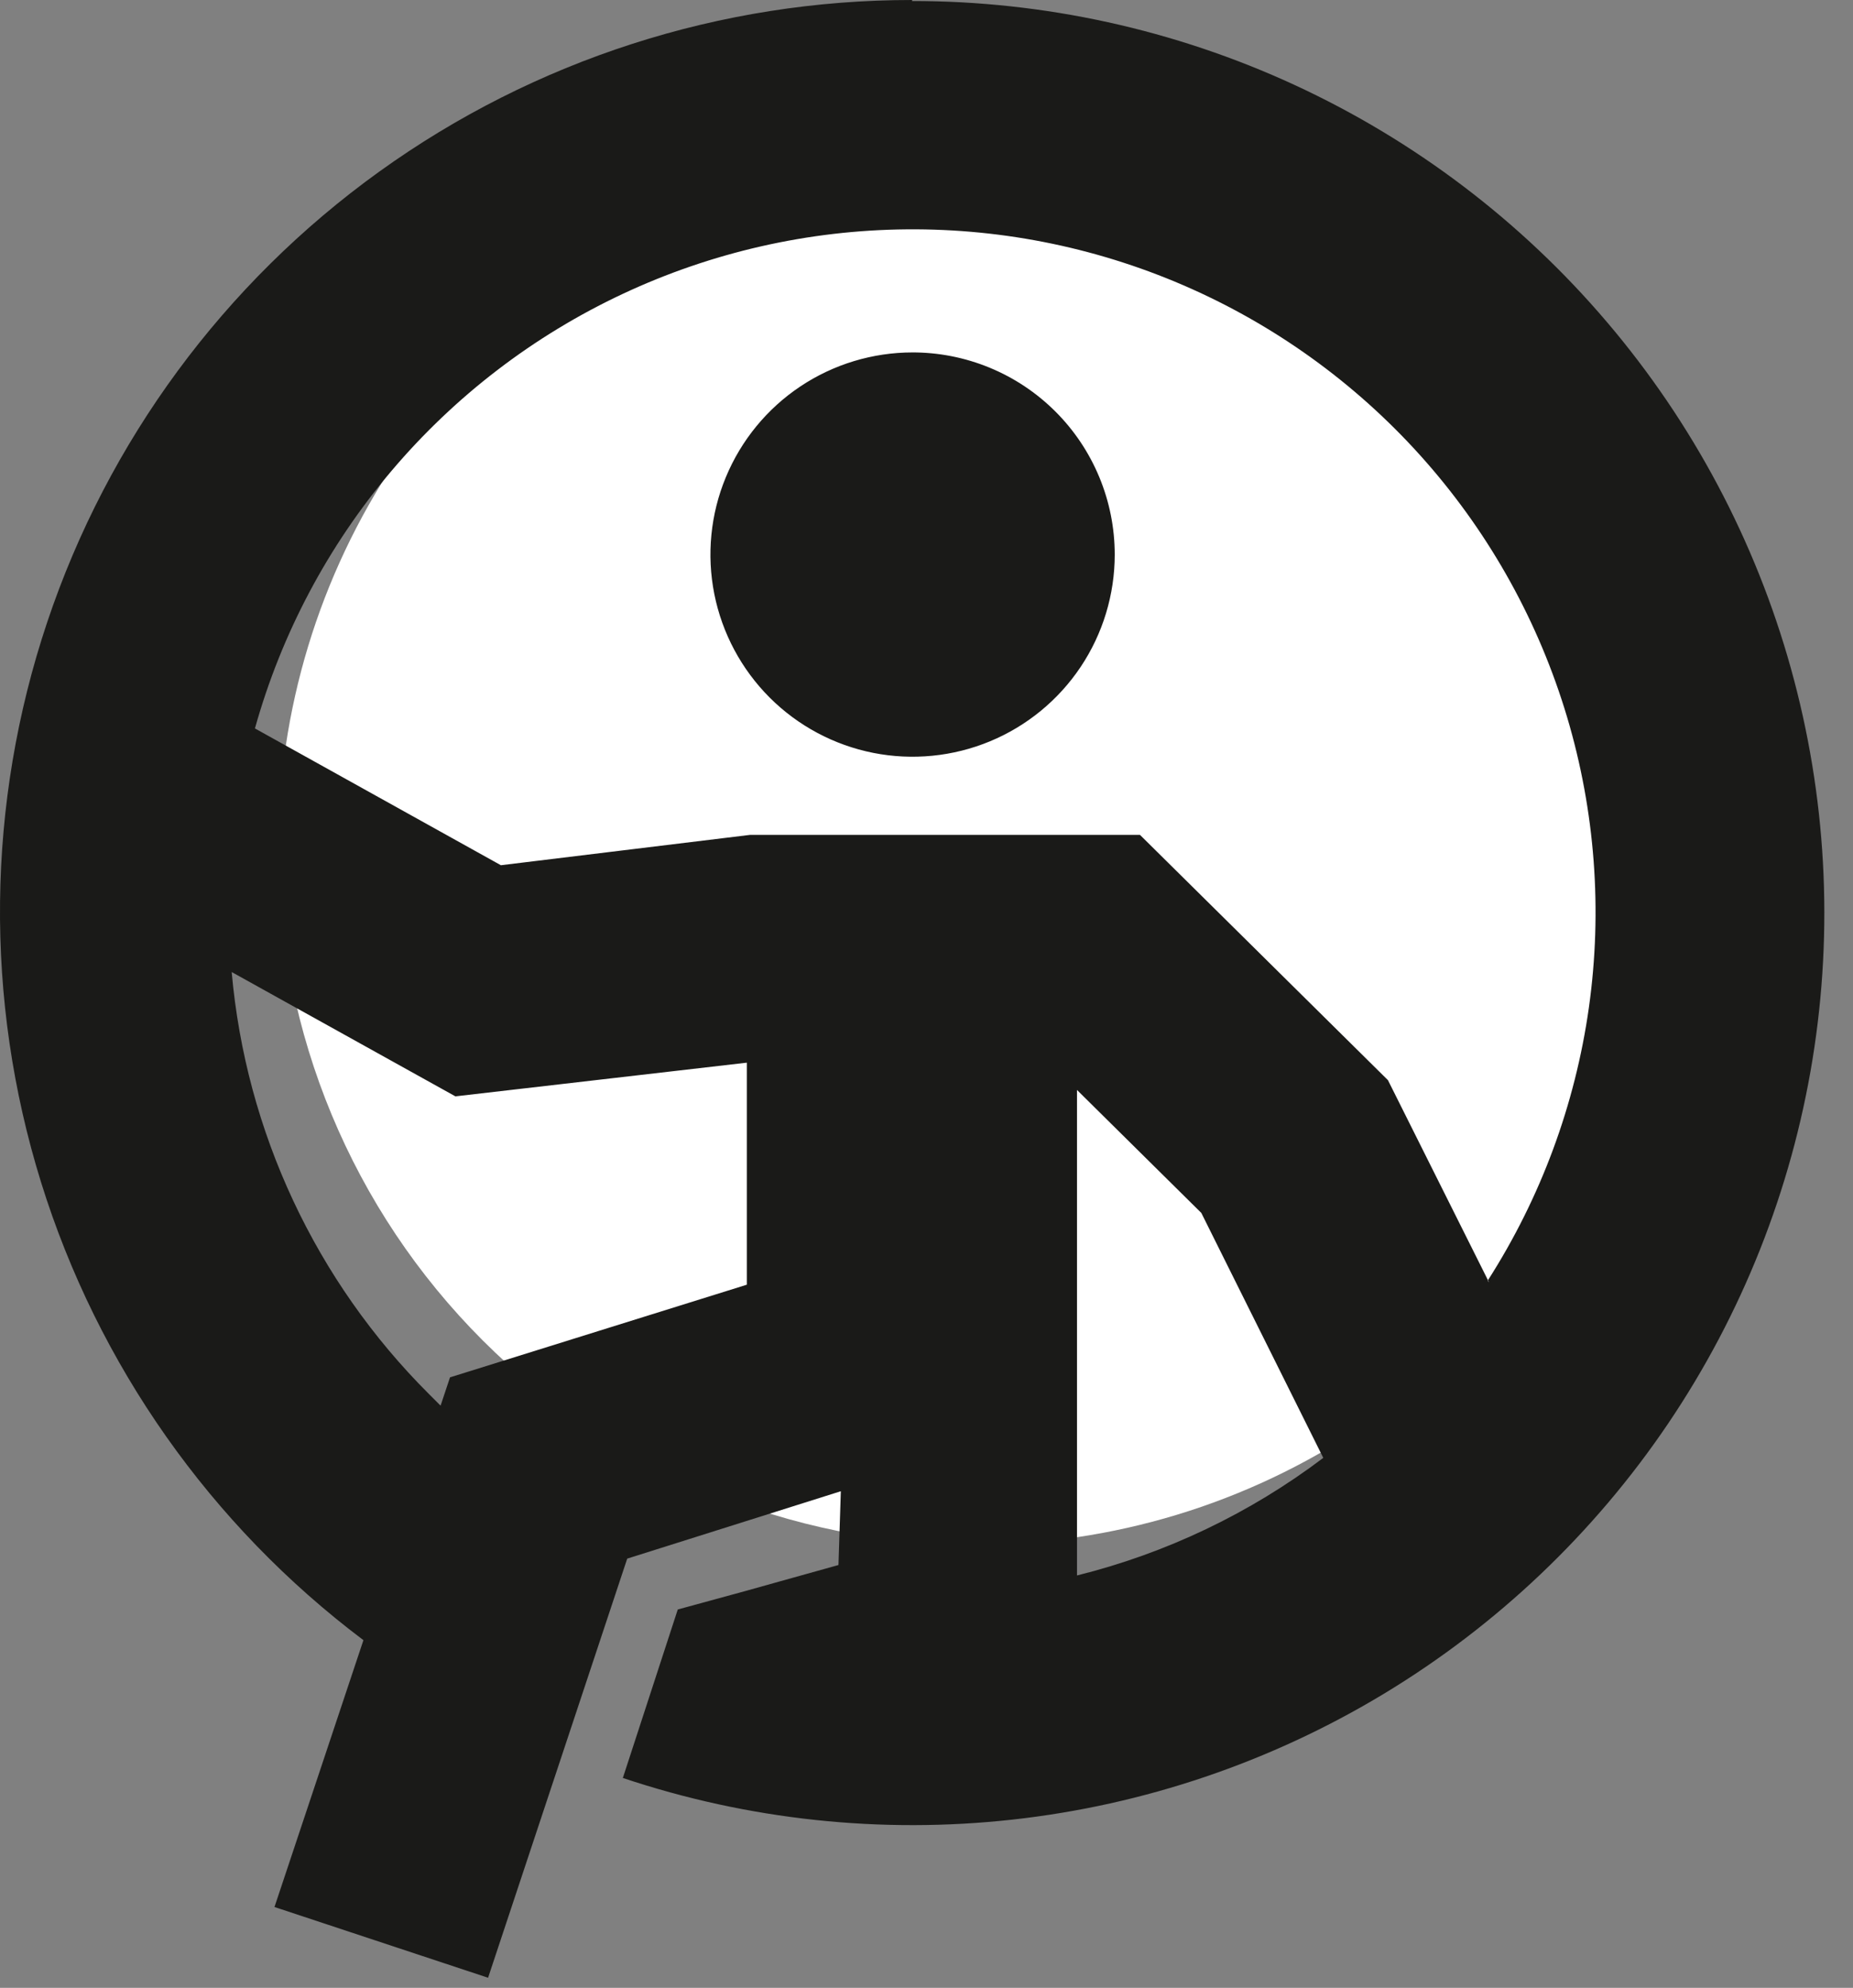 <?xml version="1.0" encoding="UTF-8"?> <svg xmlns="http://www.w3.org/2000/svg" width="55" height="59" viewBox="0 0 55 59" fill="none"><rect x="0" y="0" width="55" height="59" fill="#808080" stroke="none"/><path fill-rule="evenodd" clip-rule="evenodd" d="M28.927 45.85C33.015 45.85 37.011 44.638 40.41 42.366C43.81 40.095 46.459 36.867 48.023 33.09C49.588 29.313 49.997 25.157 49.2 21.147C48.402 17.138 46.434 13.455 43.543 10.564C40.652 7.673 36.969 5.705 32.959 4.907C28.95 4.109 24.794 4.519 21.017 6.083C17.24 7.648 14.012 10.297 11.74 13.696C9.469 17.095 8.257 21.092 8.257 25.18C8.27 30.658 10.452 35.908 14.325 39.781C18.199 43.655 23.449 45.837 28.927 45.85Z" fill="white"></path><path fill-rule="evenodd" clip-rule="evenodd" d="M27.067 0.03C30.99 0.028 34.868 0.879 38.43 2.524C41.992 4.17 45.154 6.569 47.696 9.558C50.239 12.546 52.102 16.051 53.155 19.831C54.209 23.611 54.428 27.574 53.798 31.447C53.168 35.319 51.704 39.009 49.507 42.26C47.309 45.51 44.431 48.245 41.073 50.273C37.714 52.301 33.954 53.575 30.054 54.006C26.154 54.437 22.207 54.016 18.487 52.77L20.117 47.77L22.167 47.21L23.167 46.93L24.887 46.45L24.957 44.26L18.617 46.26L14.487 58.7L8.147 56.6L10.787 48.68C6.251 45.266 2.904 40.512 1.219 35.091C-0.466 29.67 -0.403 23.856 1.399 18.473C3.2 13.089 6.649 8.409 11.257 5.094C15.866 1.778 21.4 -0.004 27.077 5.18112e-06L27.067 0.03ZM22.167 38.17V31.54L13.517 32.54L6.877 28.85C7.295 33.586 9.37 38.023 12.737 41.38L13.077 41.72L13.357 40.88L22.167 38.13V38.17ZM31.967 46.76C34.614 46.102 37.101 44.915 39.277 43.27L35.657 36L31.967 32.35V46.76ZM44.157 38.01C45.73 35.555 46.754 32.789 47.161 29.902C47.567 27.015 47.346 24.074 46.513 21.281C45.679 18.487 44.252 15.905 42.33 13.713C40.408 11.521 38.036 9.769 35.375 8.577C32.714 7.385 29.828 6.781 26.912 6.807C23.997 6.832 21.121 7.486 18.481 8.724C15.841 9.962 13.5 11.755 11.616 13.981C9.733 16.206 8.352 18.812 7.567 21.62L14.867 25.68L22.257 24.78H33.837L41.197 32.06L44.197 38.06L44.157 38.01ZM27.087 10.46C25.9 10.46 24.74 10.812 23.753 11.471C22.767 12.13 21.998 13.068 21.544 14.164C21.089 15.26 20.971 16.467 21.202 17.631C21.434 18.794 22.005 19.863 22.844 20.703C23.683 21.542 24.752 22.113 25.916 22.345C27.08 22.576 28.287 22.457 29.383 22.003C30.479 21.549 31.416 20.78 32.076 19.793C32.735 18.807 33.087 17.647 33.087 16.46C33.087 15.67 32.931 14.889 32.628 14.159C32.325 13.43 31.882 12.768 31.322 12.21C30.763 11.653 30.099 11.211 29.369 10.911C28.639 10.611 27.856 10.457 27.067 10.46H27.087Z" fill="#1A1A18"></path></svg> 